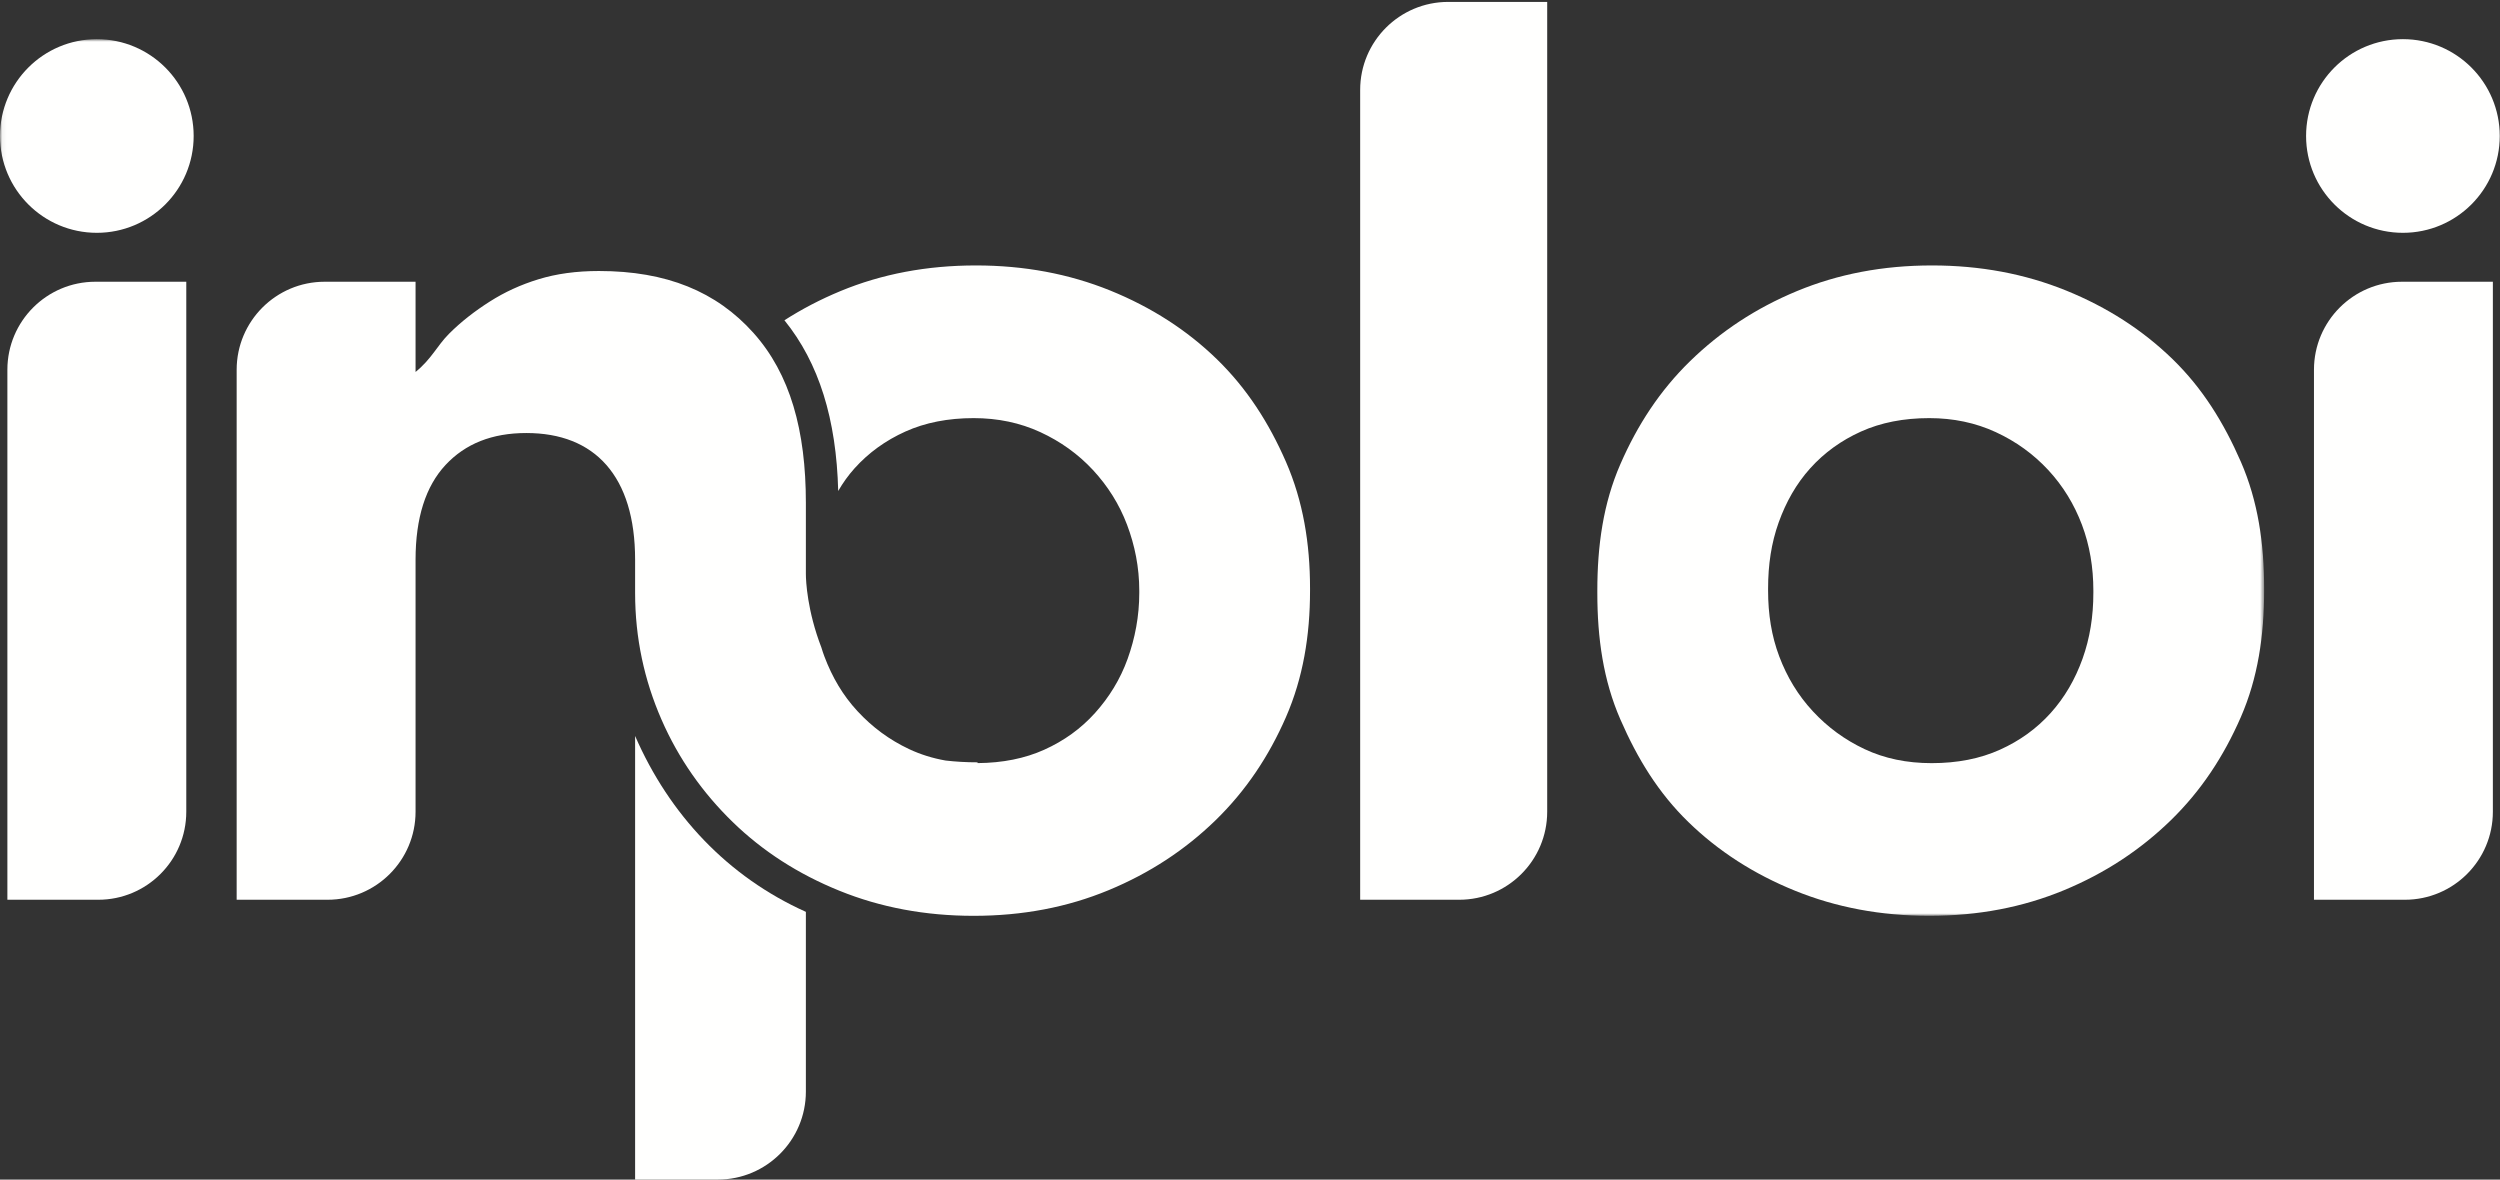 <?xml version="1.0" encoding="UTF-8"?>
<svg width="568px" height="268px" viewBox="0 0 568 268" version="1.1" xmlns="http://www.w3.org/2000/svg" xmlns:xlink="http://www.w3.org/1999/xlink">
    <rect x="0" y="0" width="568" height="268" fill="#333333" stroke="none"/>
    <!-- Generator: Sketch 49.1 (51147) - http://www.bohemiancoding.com/sketch -->
    <title>Inploi-logo-white</title>
    <desc>Created with Sketch.</desc>
    <defs>
        <polygon id="path-1" points="0.06 0.896 514.408 0.896 514.408 200.075 0.06 200.075"></polygon>
    </defs>
    <g id="Page-1" stroke="none" stroke-width="1" fill="none" fill-rule="evenodd">
        <g id="Inploi-logo-white">
            <path d="M525.734,204.423 L546.379,204.423 C557.425,204.423 566.379,195.469 566.379,184.423 L566.379,64.011 L545.734,64.011 C534.689,64.011 525.734,72.965 525.734,84.011 L525.734,204.423" id="Fill-1" fill="#FFFFFE"></path>
            <path d="M567.943,30.896 C567.943,43.046 558.094,52.896 545.943,52.896 C533.793,52.896 523.943,43.046 523.943,30.896 C523.943,18.745 533.793,8.896 545.943,8.896 C558.094,8.896 567.943,18.745 567.943,30.896" id="Fill-2" fill="#FFFFFE"></path>
            <path d="M329.03,0.434 L351.523,0.434 L351.523,184.423 C351.523,195.469 342.568,204.423 331.523,204.423 L309.03,204.423 L309.03,20.434 C309.03,9.388 317.984,0.434 329.03,0.434" id="Fill-3" fill="#FFFFFE"></path>
            <g id="Group-7" transform="translate(0, 8)">
                <mask id="mask-2" fill="white">
                    <use xlink:href="#path-1"></use>
                </mask>
                <g id="Clip-5"></g>
                <path d="M438.866,165.386 C444.699,165.386 449.87,164.372 454.378,162.339 C458.885,160.311 462.73,157.531 465.911,153.997 C469.092,150.464 471.465,146.364 473.147,141.684 C474.824,137.007 475.611,132.018 475.611,126.722 L475.611,126.194 C475.611,120.894 474.781,115.911 473.017,111.23 C471.248,106.553 468.712,102.405 465.354,98.783 C461.993,95.166 458.029,92.297 453.436,90.176 C448.837,88.058 443.809,86.997 438.33,86.997 C432.496,86.997 427.329,88.017 422.822,90.045 C418.315,92.075 414.474,94.857 411.292,98.386 C408.111,101.92 405.796,106.025 404.116,110.698 C402.435,115.382 401.711,120.365 401.711,125.663 L401.711,126.194 C401.711,131.489 402.48,136.477 404.251,141.152 C406.015,145.832 408.522,149.985 411.881,153.602 C415.233,157.222 419.143,160.088 423.65,162.207 C428.158,164.327 433.211,165.386 438.866,165.386 Z M438.338,200.075 C427.377,200.075 417.213,198.177 407.849,194.38 C398.478,190.588 390.392,185.375 383.588,178.756 C376.783,172.136 372.031,164.372 368.149,155.455 C364.257,146.539 362.913,136.962 362.913,126.722 L362.913,126.194 C362.913,115.954 364.257,106.373 368.149,97.459 C372.031,88.548 377.128,80.734 384.02,74.022 C390.914,67.316 398.895,62.02 408.264,58.135 C417.627,54.252 427.808,52.308 438.941,52.308 C449.901,52.308 460.025,54.205 469.396,58 C478.762,61.799 486.83,67.003 493.639,73.625 C500.439,80.247 505.237,88.017 509.129,96.928 C513.012,105.844 514.408,115.427 514.408,125.663 L514.408,126.194 C514.408,136.432 513.002,146.011 509.12,154.924 C505.227,163.84 500.108,171.651 493.216,178.36 C486.321,185.069 478.323,190.367 468.958,194.249 C459.588,198.132 449.472,200.075 438.338,200.075 Z" id="Fill-4" fill="#FFFFFE" mask="url(#mask-2)"></path>
                <path d="M44,22.896 C44,35.046 34.15,44.896 22,44.896 C9.85,44.896 0,35.046 0,22.896 C0,10.745 9.85,0.896 22,0.896 C34.15,0.896 44,10.745 44,22.896" id="Fill-6" fill="#FFFFFE" mask="url(#mask-2)"></path>
            </g>
            <path d="M1.677,204.423 L22.323,204.423 C33.368,204.423 42.323,195.469 42.323,184.423 L42.323,64.011 L21.677,64.011 C10.632,64.011 1.677,72.965 1.677,84.011 L1.677,204.423" id="Fill-8" fill="#FFFFFE"></path>
            <path d="M144.297,167.214 L144.297,268 L163.095,268 C174.14,268 183.095,259.046 183.095,248 L183.095,207.173 C165.345,199.194 152.098,185.1 144.297,167.214" id="Fill-9" fill="#FFFFFE"></path>
            <path d="M292.17,104.928 C288.277,96.017 283.288,88.247 276.488,81.625 C269.679,75.003 261.589,69.799 252.223,66 C242.852,62.205 232.682,60.308 221.722,60.308 C210.587,60.308 200.314,62.252 190.951,66.135 C186.421,68.012 182.18,70.228 178.221,72.765 C186.085,82.483 190.021,95.224 190.44,111.551 C191.508,109.715 192.729,107.988 194.171,106.386 C197.352,102.857 201.199,100.075 205.707,98.045 C210.213,96.017 215.392,94.997 221.226,94.997 C226.704,94.997 231.754,96.058 236.353,98.176 C240.947,100.297 244.957,103.166 248.315,106.783 C251.674,110.405 254.301,114.553 256.069,119.23 C257.834,123.91 258.843,128.894 258.843,134.194 L258.843,134.722 C258.843,140.018 257.876,145.007 256.199,149.684 C254.516,154.364 251.964,158.464 248.783,161.997 C245.603,165.531 241.758,168.311 237.252,170.339 C232.841,172.327 227.794,173.334 222.115,173.378 L222.082,173.2 C219.501,173.2 217.096,173.056 214.84,172.794 C211.902,172.276 209.149,171.421 206.568,170.207 C202.061,168.088 198.197,165.222 194.844,161.602 C191.485,157.985 189.068,153.832 187.304,149.152 C187.048,148.477 186.824,147.793 186.616,147.106 C183.399,138.766 183.095,131.959 183.095,130.427 C183.095,128.896 183.095,114.515 183.095,114.515 L183.095,114.27 C183.095,97.852 179.554,84.967 171.162,75.608 C162.764,66.252 151.459,61.573 136.077,61.573 C130.949,61.573 126.418,62.199 122.353,63.446 C118.285,64.688 114.633,66.379 111.278,68.513 C107.92,70.649 104.749,73.089 102.008,75.844 C99.268,78.599 98.109,81.493 94.415,84.51 L94.415,64.011 L73.769,64.011 C62.723,64.011 53.769,72.965 53.769,84.011 L53.769,204.423 L74.415,204.423 C85.461,204.423 94.415,195.469 94.415,184.423 L94.415,127.176 C94.415,117.669 96.711,110.491 101.219,105.647 C105.726,100.807 111.803,98.384 119.583,98.384 C127.357,98.384 133.535,100.807 137.775,105.647 C142.019,110.491 144.297,117.669 144.297,127.176 L144.297,134.722 C144.297,144.962 146.386,154.539 150.277,163.455 C154.161,172.372 159.655,180.136 166.461,186.756 C173.266,193.375 181.35,198.588 190.722,202.38 C200.085,206.177 210.249,208.075 221.211,208.075 C232.344,208.075 242.504,206.132 251.876,202.249 C261.242,198.367 269.284,193.069 276.179,186.36 C283.07,179.651 288.28,171.84 292.172,162.924 C296.054,154.011 297.64,144.432 297.64,134.194 L297.64,133.663 C297.64,123.427 296.053,113.844 292.17,104.928" id="Fill-10" fill="#FFFFFE"></path>
        </g>
    </g>
</svg>